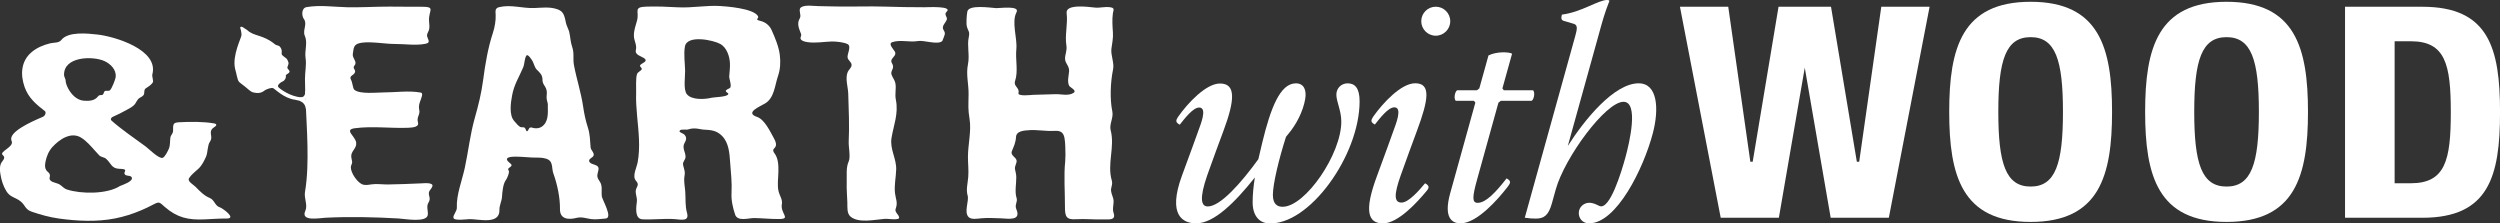 <?xml version="1.0" encoding="UTF-8"?><svg id="_レイヤー_2" xmlns="http://www.w3.org/2000/svg" viewBox="0 0 755.65 67.53"><rect x="0" y="0" width="755.65" height="67.53" fill="#333333" stroke="none"/><defs><style>.cls-1{fill:#fff;}</style></defs><g id="_レイヤー_1-2"><g><g><path class="cls-1" d="M430.74,55.4c-1.78,2.15-4.98,5.83-7.12,5.83-2.27,0-2.32-2.4-.23-8.25,2.02-5.65,3.33-9.23,4.87-13.37,3.59-9.62,4.28-14.44-.51-14.44-4.19,0-9.7,5.83-12.72,10.14-.62,.99-.87,1.61,.54,2.33,1.42-1.79,4-5.2,5.87-5.2,2.65,0,.33,5.38-.29,7.18,0,0-3,8.39-4.87,13.37-4.08,10.85-2.79,14.53,1.75,14.53s10.32-6.37,13.08-9.69c.71-.81,1.23-1.63-.36-2.42Z"/><path class="cls-1" d="M495.32,25.18c-7.5,0-16.46,11.12-21.44,18.95,3.75-13.49,8.44-30.37,9.21-33.15,1.31-4.74,1.79-6.67,3.38-10.72-.09-.18-.36-.27-.62-.27-2.81,0-7.65,3.63-13.75,4.43-.33,1.19-.15,1.68,.62,1.91,.77,.23,2.12,.59,3.01,.88,1.25,.41,.96,1.68,.38,3.77-.58,2.09-15.23,54.83-15.23,54.83,1.31,.2,2.31,.26,3.34,.26,2.39,0,3.81-.87,4.85-4.59,0,0,.44-1.59,1.17-4.21,2.7-9.68,15.09-26.5,20.48-26.5,4.7,0,1.78,12.41,.61,16.69-1.24,4.52-4.76,16.19-7.89,14.8-.84-.38-1.76-.97-3.12-.97-1.45,0-3.12,1.2-3.12,3.11,0,1.54,1.09,3.11,3.12,3.11,8.33,0,16.49-16.67,19.27-27.26,1.93-7.38,1.43-15.06-4.26-15.06Z"/><path class="cls-1" d="M455.38,53.92c-3.21,4.13-6.24,7.39-8.73,7.39-1.69,0-1.71-1.57-.17-7.09,1.02-3.67,3.93-14.16,6.44-23.19h0s.73-.56,.73-.56h9.2c.66,0,1.31-2.42,.53-3.19h-8.84l-.42-.56h0c1.66-5.97,2.92-10.49,2.92-10.49-.72-.49-4.48-.79-7.13,.53,0,0-1.17,4.2-2.77,9.96l-.73,.56h-5.85c-.66,0-1.31,2.42-.53,3.19h5.49l.42,.56c-2.89,10.4-6.49,23.34-7.61,27.41-2.08,7.5,.64,9.07,3.13,9.07,4.99,0,11.4-7.35,14.27-11.08,.99-1.28,.96-1.8-.35-2.51Z"/><path class="cls-1" d="M407.32,25.19c-1.77,0-3.39,1.35-3.39,3.41,0,2.15,1.45,4.7,1.49,8.02,.12,9.83-10.87,25.88-17.74,25.88-1.56,0-2.94-.76-2.94-3.58,0-3.32,1.84-10.96,3.97-17.57,.39-.49,.65-.8,.65-.8,2.49-2.95,4.47-6.82,5.14-10.56,.49-2.75-.37-4.8-2.8-4.8-4.8,0-7.64,7.53-10.16,17.87-.37,1.5-.78,3.23-1.19,5.05-5.07,7.01-11.43,14.29-15.28,14.29-2.01,0-2.63-2.31-.18-9.4,2.02-5.64,3.33-9.22,4.87-13.34,3.59-9.6,3.78-14.42-1.01-14.42-4.18,0-9.69,5.82-12.7,10.12-.62,.98-.86,1.6,.54,2.33,1.42-1.79,3.99-5.19,5.86-5.19,2.65,0,.33,5.37-.29,7.16,0,0-3,8.37-4.87,13.34-4.53,12.28,.42,14.51,4.26,14.51,5.4,0,11.73-6.32,17.74-13.86-.4,2.5-.67,5.06-.67,7.5,0,4.05,2,6.18,4.73,6.36,12.3,.8,27.6-20.51,27.6-36.89,0-3.98-1.4-5.43-3.61-5.43Z"/><circle class="cls-1" cx="433.97" cy="6.41" r="4.38"/></g><g><g><path class="cls-1" d="M732.17,2.04h-23.36v63.78h23.36c20.04,0,23.49-12.45,23.49-31.89s-3.45-31.89-23.49-31.89Zm-3.49,53.35h-4.88V12.47h4.88c10.5,0,12.1,7.04,12.1,21.46s-1.6,21.46-12.1,21.46Z"/><path class="cls-1" d="M673,.54c-20.76,0-24.61,13.95-24.61,33.27s3.85,33.27,24.61,33.27,24.61-13.95,24.61-33.27-3.85-33.27-24.61-33.27Zm0,55.85c-7.51,0-9.77-6.92-9.77-22.58s2.26-22.58,9.77-22.58,9.77,6.92,9.77,22.58-2.26,22.58-9.77,22.58Z"/><path class="cls-1" d="M613.78,.54c-20.76,0-24.61,13.95-24.61,33.27s3.85,33.27,24.61,33.27,24.61-13.95,24.61-33.27-3.85-33.27-24.61-33.27Zm0,55.85c-7.51,0-9.77-6.92-9.77-22.58s2.26-22.58,9.77-22.58,9.77,6.92,9.77,22.58-2.26,22.58-9.77,22.58Z"/></g><polygon class="cls-1" points="568.64 2.04 561.96 48.89 561.25 48.89 553.44 2.04 537.58 2.04 529.77 48.89 529.06 48.89 522.38 2.04 507.78 2.04 520.1 65.81 537.68 65.81 545.51 20.46 553.34 65.81 570.92 65.81 583.24 2.04 568.64 2.04"/></g><g><path class="cls-1" d="M129.66,58.03c-.22,1.34,.69,1.83-.14,3.19-.7,1.15-.12,2.35-.2,3.62-.18,2.59-6.95,1.3-8.9,1.19-7.32-.42-14.75-.58-22.05-.22-1.84,.09-7.61,1.24-6.08-2.1,.79-1.72-.43-3.77-.11-5.66,.4-2.35,.6-4.72,.7-7.1,.37-8.99-.63-18.04-.7-27.04-.02-2.17,.51-4.25,.18-6.38-.34-2.19,.71-4.64-.23-6.72-.74-1.64,.87-3.54-.29-5.09-.65-.86-.83-3.29,.84-3.57,4.09-.7,8.13-.05,12.25,.04,4.27,.09,8.53-.2,12.8-.19,3.13,0,6.27,.07,9.4,.04,4.9-.04,2.28,.99,2.56,4.43,.07,.89,.24,1.89-.09,2.76-.24,.61-.69,1.15-.47,1.86,.34,1.06,1.02,1.81-.45,2.13-2.92,.62-6.44,.05-9.4,.07-2.64,.02-6.99-.79-9.93-.38-2.62,.37-2.39,1.54-2.71,3.42-.21,1.29,1.49,2.34,.52,3.45-.76,.87,.44,1.26,.14,2.07-.39,1.04-1.96,.99-1.16,2.37,.4,.68,.5,2.48,.94,2.89,1.59,1.44,6.79,.83,8.78,.83,3.65,0,7.69-.62,11.3,.04,.9,.17,.22,1.51-.27,2.94-.31,.92-.29,1.69-.19,2.14,.41,1.76-.88,2.13-.35,4.02,.33,1.17-1.2,1.47-2.87,1.54-5.4,.22-10.86-.57-16.23,.14-3.41,.45,.19,2.4,.41,4.37,.17,1.56-1.15,2.25-1.45,3.6-.16,.71,.14,1.42,.22,2.11,.08,.71-.39,1.08-.39,1.72,0,1.69,1.86,4.43,3.35,5.11,.92,.42,1.92,.2,2.87,.06,1.64-.24,3.28,.04,4.93,.03,3.32-.03,6.64-.2,9.96-.33,.95-.04,2.19-.21,3.11,.14,1.28,.49-.48,1.85-.58,2.46"/><path class="cls-1" d="M236.35,61.6c.16-1.41-.7-2.47-.99-3.65-.5-2-.1-4.05-.08-6.08,.03-1.89-.02-4.01-1.2-5.56-.41-.53-.56-1.02,0-1.54,.93-.85,.29-2.17-.2-3.05-1.1-1.97-2.78-5.63-5.07-6.39-3.84-1.28,1.02-3.19,2.47-4.08,2.77-1.68,2.89-5.37,3.88-8.27,.71-2.09,.81-4.23,.54-6.41-.31-2.5-1.46-5.23-2.47-7.47-.64-1.43-1.87-2.42-3.39-2.78-2.01-.48-.24-.62-.76-1.48-1.39-2.32-9.58-2.92-11.52-3.03-4.15-.23-8.41,.62-12.59,.4-3.19-.18-6.4-.31-9.59-.21-4.12,.13-2.05,1.42-2.84,4.24-.43,1.55-.95,2.9-.94,4.54,.01,1.57,.98,2.76,.59,4.37-.35,1.43,1.64,1.85,2.46,2.41,1.54,1.07-.93,1.54-1.18,2.2-.18,.5,.8,.78,.44,1.28-.35,.49-1.11,.73-1.34,1.3-.48,1.18-.24,4.27-.29,5.64-.18,4.7,.66,9.36,.85,14.04,.1,2.36,.03,4.74-.4,7.07-.26,1.46-1.7,4.13-.55,5.48,.77,.9,.73,1.29,.18,2.35-.61,1.18,.3,2.65,.14,3.97-.2,1.61-.77,5.27,1.69,5.4,3.22,.17,6.46-.29,9.7-.06,1.98,.14,4.54,.83,3.76-1.91-.6-2.11-.37-4.27-.53-6.43-.11-1.59-.5-3.11-.22-4.72,.27-1.54-.16-1.93-.44-3.36-.18-.92,.73-1.48,.75-2.38,.04-1.39-1.15-2.74-.3-4.21,.5-.86,.78-1.67-.06-2.53-.46-.48-2.04-.75-1.24-1.35,.44-.33,1.81-.02,2.42-.23,1.99-.66,3.66,.02,4.51,.06,2.38,.12,4.06,.23,5.72,1.93,2.07,2.12,2.25,5.31,2.44,8.11,.22,3.1,.58,5.96,.41,9.08-.13,2.24,.38,4.42,1.07,6.54,.73,2.23,4.07,1.07,5.78,1.08,2.57,.03,5.12,.34,7.69,.29,3.52-.07,.1-1.66,.69-4.61m-15.84-34.92c-2.44,1.07-.11,1.22-.39,1.82-.42,.86-4.23,.85-5.11,1.07-1.88,.48-5.99,.75-7.42-1.12-1.07-1.41-.48-5.26-.5-6.96-.03-2.34-.48-5.1-.06-7.41,.65-3.67,8.67-1.93,10.72-.77,1.91,1.09,2.8,3.69,2.89,5.82,.06,1.37-.13,2.65-.22,4.01-.05,.67,.97,3.16,.1,3.54"/><path class="cls-1" d="M286.09,3.59c2.07-1.85-5.73-1.4-6.7-1.4-3.97,0-7.9-.06-11.87-.19-4.91-.16-9.84,.06-14.75-.04-1.79-.04-3.57-.09-5.36-.11-1.37-.01-4.11-.48-5.3,.38-.96,.69,.25,2.29-.36,3.3-1.01,1.67-.19,3.18,.38,4.74,.23,.63-.41,1.03-.08,1.58,.38,.63,1.45,.79,2.07,.89,2.38,.35,4.92-.13,7.32-.2,1.19-.03,3.68,.22,4.75,.79,1.3,.69-.25,3.08,.02,4.16,.2,.82,1.17,1.25,1.19,2.14,.02,.83-.87,1.42-1.17,2.13-.82,1.92,.1,4.55,.16,6.56,.14,4.81,.38,9.67,.14,14.48-.08,1.55,.61,4.65,0,5.99-.87,1.89-.53,4.21-.6,6.26-.07,2.05,.12,4.1,.19,6.15,.04,1.38-.21,3.35,1.03,4.33,2.53,2,7.26,.84,10.17,.63,1.36-.1,2.75,.32,4.07,0,.62-.15,.4-.75-.05-1.33-.42-.54-.87-1.08-.6-1.78,.71-1.85-.05-3.05-.22-4.66-.27-2.47,.29-4.7,.36-7.16,.1-3.31-1.95-6.15-1.42-9.48,.61-3.82,2.18-7.39,1.32-11.61-.36-1.76,.17-3.32-.14-4.98-.18-.95-.86-1.7-1.16-2.6-.32-1,.47-1.5,.46-2.41-.01-1.04-1.02-1.35-.25-2.44,.43-.61,1.19-1.15,.85-1.98-.27-.65-2.22-2.47-.9-2.96,2.39-.88,5.36,.1,7.86-.37,1.73-.32,5.98,1.26,7.31,0,.09-.08,.63-1.59,.7-1.82,.35-1.09-.58-1.41-.52-2.3,.06-.88,.88-1.51,1.17-2.3,.33-.91-.98-1.56-.05-2.4"/><path class="cls-1" d="M335.71,39.41c-.48-1.91,.91-3.78,.5-5.73-.76-3.59-.59-8.8,.24-12.78,.38-1.84-.74-4.27-.52-6.11,.21-1.7,.59-3.27,.46-5-.13-1.79-.28-3.95-.01-5.75,.14-.96,.64-1.59-.65-1.82-1.81-.33-3.28,.3-5.06,.04-1.63-.17-8.61-1.14-8.27,1.68,.41,3.33-.59,6.61-.07,9.85,.25,1.57-.48,2.71-.4,4.1,.09,1.4,1.34,2.04,1.21,3.71-.11,1.36-.6,2.98,0,4.29,.25,.54,2.45,1.42,1.38,2.16-1.53,1.06-3.88,.34-5.59,.42-2.19,.1-4.38,.1-6.57,.19-.58,.02-4.8,.57-4.52-.55,.41-1.67-1.57-1.95-1.03-3.59,1.01-3.08,.06-6.35,.39-9.72,.32-3.3-1.52-8.11,.05-11.1,1.11-2.12-5.16-1.18-6.14-1.24-1.66-.1-8.24-1.14-8.72,1-.2,.92-.39,3.63-.15,4.54,.4,1.51,.96,1.45,.57,3.27-.56,2.61,.33,5.36-.23,8.12-.65,3.16,.23,5.97,.18,9.11-.05,3.59-.19,4.5,.29,7.42,.61,3.68-.49,7.8-.48,11.53,0,2.02,.25,4.04,.09,6.06-.14,1.85-.72,3.78-.18,5.63,.47,1.61-1.2,5,.3,6.48,.86,.84,2.69,.46,3.73,.37,2.02-.18,3.96-.08,5.99,0,2.31,.09,6.24,.86,4.7-2.75-.6-1.4,.48-2.2,.06-3.44-.59-1.72-.06-4.43-.08-6.25,0-.88-.23-1.52-.38-2.39-.17-.95,.47-1.61,.48-2.47,.01-1.19-1.99-1.61-1.42-3.04,.56-1.39,1.13-2.47,1.24-4.24,.11-1.71,1.96-1.99,4.58-2.1,1.29-.05,3.47,.2,5.38,.27,1.52,.05,2.81-.25,3.71,.35,1.05,.7,1.12,2.4,1.22,4.32,.08,1.64,.07,3.65-.02,4.51-.46,4.16-.06,9.34-.08,13.56-.02,3.2,.37,4.14,3.46,3.94,2.54-.16,5.09,.13,7.63,.05,1.84-.06,4.46,.53,3.62-1.93-.53-1.54,.3-2.91-.13-4.43-.26-.89-.8-2-.62-2.95,.16-.85,.47-1.52,.21-2.4-1.49-5.01,.95-10.05-.33-15.18"/><path class="cls-1" d="M181.91,59.27c-.22-1.52,.31-3.05-.63-4.41-1.09-1.58-.74-1.81-.39-3.51,.4-1.93-2.52-1.32-2.81-2.66-.16-.73,1.12-1.05,1.33-1.65,.31-.87-.81-1.62-.89-2.45-.19-2.21-.15-3.93-.85-6.11-.66-2.04-1.09-4.09-1.4-6.21-.63-4.33-2-8.38-2.79-12.62-.36-1.96,.15-3.49-.54-5.49-.52-1.49-.53-3.05-.9-4.57-.15-.63-.82-1.87-.99-2.72-.51-2.7-.98-3.51-2.64-4.09-2.27-.79-4.67-.43-6.98-.35-3.56,.12-6.98-1.12-10.55-.27-1.33,.32-1.11,1.23-1.06,2.34,.08,1.69-.29,3.78-.82,5.39-1.53,4.66-2.33,9.47-2.97,14.32-.53,4.02-1.43,7.62-2.53,11.49-1.37,4.83-1.94,10.03-2.99,14.95-.8,3.77-2.62,8.3-2.42,12.11,.06,1.09-1.19,2.19-1.03,3.09,.17,.99,4.25,.38,4.84,.38,2.85-.03,9.2,1.79,9.06-2.81-.04-1.38,.7-2.56,.78-3.94,.08-1.42,.31-3.99,1.2-5.1,.32-.4,1.19-2.41,.8-2.87-.78-.9,1.84-1.08,.5-2.11-2.35-1.82-.12-2.06,1.77-2.05,2.07,.01,4.14,.31,6.2,.29,1.19-.01,2.59,.05,3.64,.68,1.28,.78,.93,2.79,1.39,4.04,1.19,3.28,2.07,7.36,2.02,10.87-.04,3.15,2.77,3.21,5.05,2.62,1.49-.38,2.87,.16,4.34,.37,1.44,.21,2.93-.07,4.37-.16,2.36-.16-.96-5.56-1.14-6.79m-16.29-27.13c.03,2.12,.21,4.79-1.85,6.17-.7,.47-1.61,.56-2.42,.4-.43-.09-.95-.39-1.33,.03-.13,.14-.63,1.47-.94,.71-.46-1.14-.51-.93-1.46-.99-.73-.04-1.6-1.27-2.12-1.83-1.68-1.81-1.08-5.65-.67-7.84,.64-3.37,2.09-5.45,3.35-8.45,.44-1.06,.36-2.64,.96-3.53,.44-.66,1.7,1.35,1.89,1.72,.4,.76,.63,1.91,1.24,2.51,.92,.91,1.73,1.58,1.73,3,0,1.49,.83,1.79,1.21,3.1,.27,.93-.03,1.72,.05,2.65,.07,.83,.52,1.5,.33,2.36"/><path class="cls-1" d="M66.41,62.65c-1.46-.45-1.57-2.22-2.97-2.79-1.76-.72-3.05-2.07-4.35-3.41-.62-.64-2.58-1.63-1.93-2.63,.72-1.1,1.87-1.95,2.82-2.83,1.05-.98,1.7-2.32,2.29-3.62,.6-1.35,.39-3.42,1.19-4.54,.96-1.34-.19-2.47,.48-3.63,.11-.2,.42-.53,.79-.75,.74-.43,.99-.98-.06-1.16-3.2-.56-7.24-.52-10.48-.34-1.83,.1-1.92,.45-1.88,2.64,.01,.74-.69,1.23-.8,1.93-.19,1.15,0,2.32-.47,3.42-.26,.62-1.17,2.52-1.87,2.76-1.12,.4-4.3-2.82-5.21-3.48-3.42-2.48-7.42-5.25-10.25-7.77-.46-.43-.02-.96,.33-1.12,1.47-.65,2.91-1.35,4.31-2.15,.8-.46,1.79-.91,2.38-1.65,.5-.63,.71-1.43,1.41-1.9,.52-.35,1.25-.57,1.41-1.26,.12-.52-.05-1.3,.49-1.65,.79-.51,1.61-1.01,2.15-1.8,.29-.42-.31-1.81-.14-2.45,2.02-7.49-11.45-11.47-16.62-12.04-2.92-.32-8.82-.98-10.89,1.64-.78,.99-2.18,.73-3.33,1.01-1.99,.48-4.01,1.3-5.59,2.62-3.34,2.78-3.49,6.89-2.18,10.61,1.17,3.32,3.52,5.25,6.15,7.29,.39,.31,.16,1.37-.69,1.73-3.67,1.55-10.59,4.67-9.39,7.27,.87,1.89-4.01,3.22-2.64,4.31,1.09,.88-.34,1.78-.65,2.65-.34,.95-.26,2-.11,2.98,.27,1.81,.84,3.66,1.8,5.22,1.18,1.93,2.72,1.83,4.3,3.09,1.47,1.17,1.34,2.44,3.38,3.14,2.7,.92,5.44,1.68,8.27,2.07,5.55,.76,11.34,1.05,16.87-.03,2.71-.53,5.36-1.37,7.9-2.45,1.23-.52,2.44-1.1,3.62-1.72,2-1.06,1.93-.72,3.58,.7,3.75,3.25,7.08,3.96,11.95,3.75,2.3-.1,4.41-.28,6.72-.26,3.15,.04-1.24-3.15-2.1-3.41M19.36,22.69c-.15-5.67,8.7-5.83,12.21-4.23,1.86,.85,3.6,2.57,3.41,4.78-.06,.65-1.19,3.66-1.8,4.09-.5,.35-1.51-.25-1.74,.57-.43,1.52-1.12,.32-1.83,1.25-1,1.3-2.58,1.42-4.29,1.29-2.11-.16-3.77-1.91-4.7-3.68-.41-.78-.82-1.73-.8-2.63-.09-.31-.46-1.11-.47-1.44m16.9,33.54c-3.86,2.5-11.8,2.44-16,1.05-1.05-.35-1.47-1.09-2.34-1.58-.97-.54-3.32-.61-2.87-2.17,.19-.66-.05-1.17-.58-1.58-.93-.73-.94-1.88-.73-2.97,.32-1.65,.96-3.26,2.09-4.52,2.13-2.35,5.72-4.8,8.81-2.79,1.55,1,2.79,2.44,4,3.8,.45,.5,.89,1,1.36,1.48,.61,.61,1.47,.52,2.08,1.05,1.48,1.3,1.58,2.86,3.81,3.01,.55,.04,1.16,.02,1.69,.19,.66,.22-.11,.85,.06,1.32,.31,.89,1.9,.32,2.21,1.14,.46,1.2-2.9,2.27-3.6,2.57"/><g><path class="cls-1" d="M72.7,8.72c-.35-.76,.41-.72,.73-.48,.32,.24,1.36,.91,1.36,.91,1.99,1.88,4.79,1.29,8.33,4.25,.51,.43,1.03,.18,1.52,.76,.92,1.09,.27,1.97,.59,2.4,.32,.43,1.13,.91,1.36,1.13,.24,.21,.55,.94,.62,1.27,.07,.33-.19,.85-.34,1.34-.13,.45,.63,.92,.65,1.24,.04,.8-1.36,.82-1.12,1.55,.12,.37-.34,1.3-.96,1.52-.62,.24-1.69,1.1-1.36,1.64,.28,.47,3.69,3.04,7.1,3.17l.53,.03,.76-.04-.04,.44v.43s.14,.62,.14,.62l-1.62-.31c-.05-.02-1.05-.32-1.88-.46-3.33-.47-5.92-3.22-6.49-3.47-.58-.25-1.84,.28-2.29,.5-.45,.22-.63,.56-1.5,.83-.87,.28-1.85,.03-2.4-.1-.56-.13-1.79-1.26-1.79-1.26,0,0-1.02-.87-1.89-1.49-.86-.61-.81-1.18-.96-1.59-.15-.39-.24-.97-.35-1.45-.11-.49-.19-.65-.34-1.3-.93-4.08,1.92-9.38,1.94-10.19,.02-.8-.3-1.92-.3-1.92Z"/><path class="cls-1" d="M90.56,30.49s1.72,.46,1.91,2.5c.76-1.13,.6-2.72,.6-2.72l-2.51,.22Z"/><path class="cls-1" d="M90.62,29.38c.56-.02,1.79,.22,1.64-2.19,.76,1.13,.88,2.46,.88,2.46,0,0-2.53,.02-2.52-.27Z"/></g></g></g></g></svg>